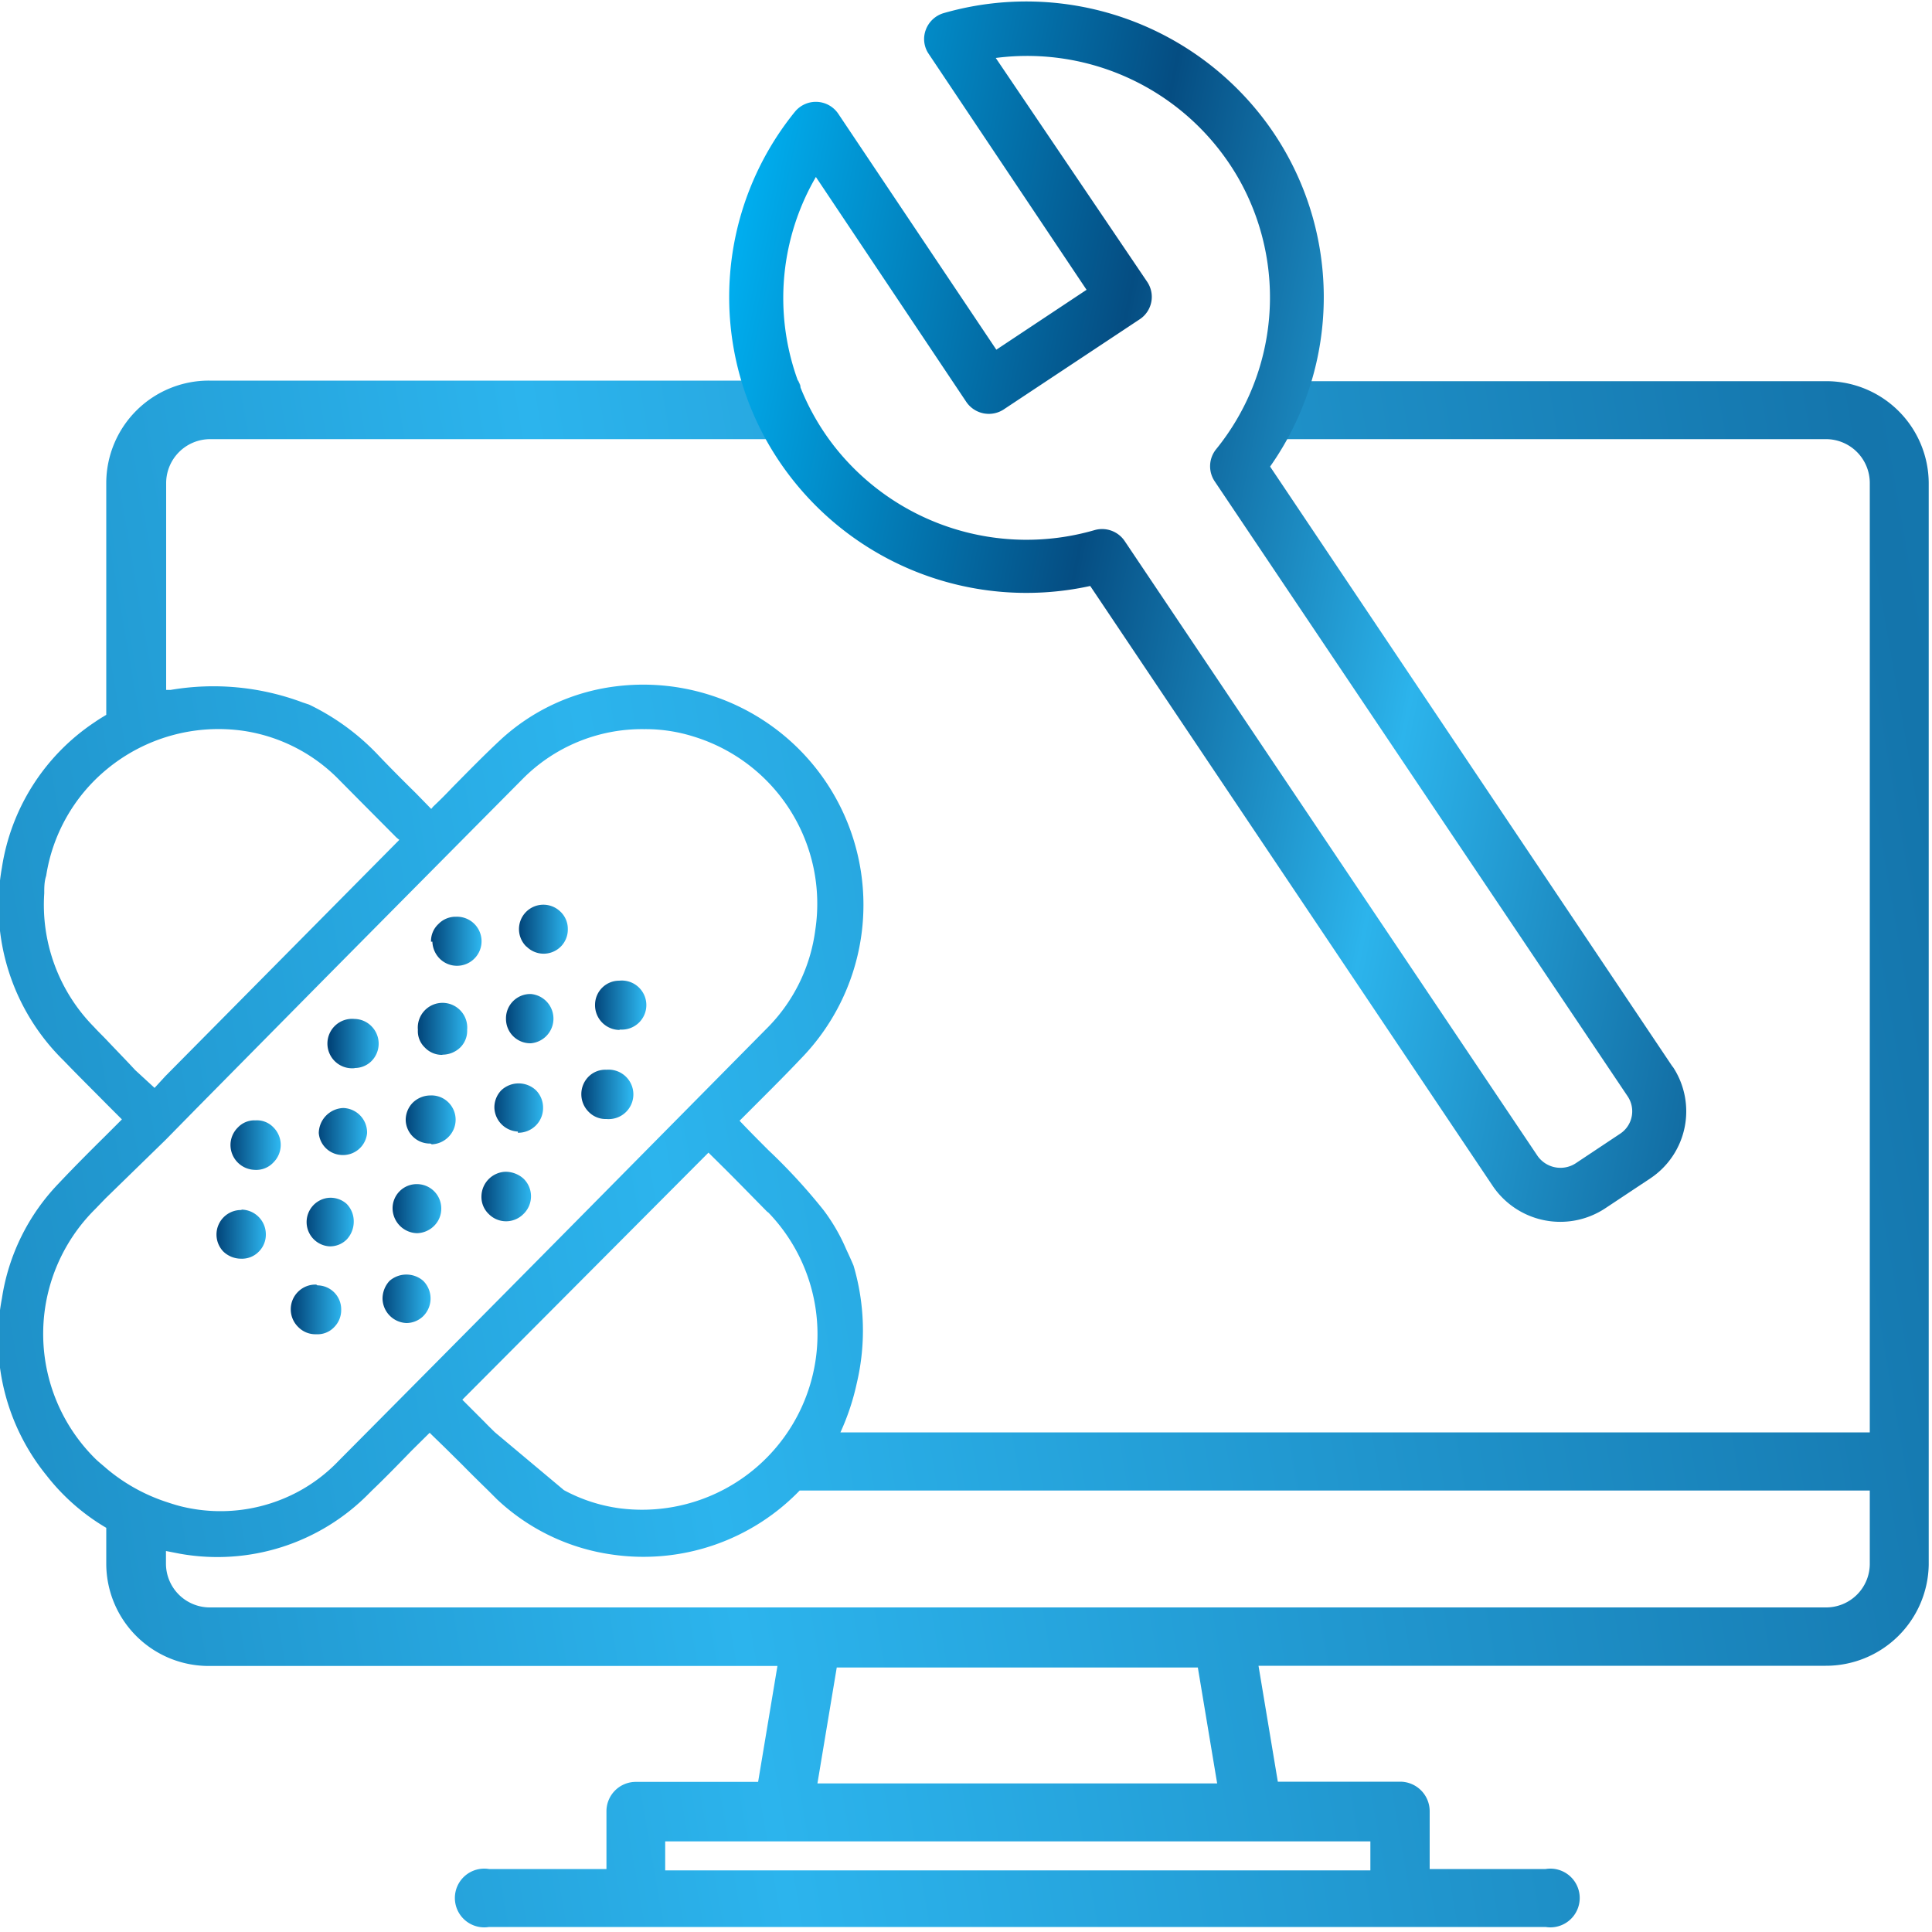 <svg viewBox="0 0 100 100" xmlns="http://www.w3.org/2000/svg" xmlns:xlink="http://www.w3.org/1999/xlink"><linearGradient id="a" gradientTransform="matrix(-1 0 0 1 100.75 0)" gradientUnits="userSpaceOnUse" x1="-694.97" x2="261.25" y1="-97.95" y2="68.73"><stop offset=".22" stop-color="#2bb0e9"/><stop offset=".37" stop-color="#26a4dd"/><stop offset=".46" stop-color="#25a1da"/><stop offset=".53" stop-color="#2198d0"/><stop offset=".56" stop-color="#1f91c9"/><stop offset=".66" stop-color="#1e8fc7"/><stop offset=".69" stop-color="#1c89c0"/><stop offset=".71" stop-color="#177db5"/><stop offset=".73" stop-color="#1475ac"/><stop offset=".8" stop-color="#2cb4ed"/><stop offset=".9" stop-color="#075388"/></linearGradient><linearGradient id="b" x1="-700.74" x2="250.28" xlink:href="#a" y1="-42.47" y2="123.3"/><linearGradient id="c" gradientTransform="matrix(-1 0 0 -1 100.75 101)" gradientUnits="userSpaceOnUse" x1="86.34" x2="88.86" y1="41.73" y2="41.73"><stop offset="0" stop-color="#2cb4ed"/><stop offset="1" stop-color="#02457a"/></linearGradient><linearGradient id="d" x1="86.98" x2="89.51" xlink:href="#c" y1="37.12" y2="37.12"/><linearGradient id="e" x1="75.91" x2="78.44" xlink:href="#c" y1="52.28" y2="52.28"/><linearGradient id="f" x1="73.31" x2="75.84" xlink:href="#c" y1="39.07" y2="39.07"/><linearGradient id="g" x1="77.21" x2="79.74" xlink:href="#c" y1="43.08" y2="43.08"/><linearGradient id="h" x1="71.36" x2="73.87" xlink:href="#c" y1="52.91" y2="52.91"/><linearGradient id="i" x1="67.46" x2="69.97" xlink:href="#c" y1="48.95" y2="48.95"/><linearGradient id="j" x1="72.01" x2="74.52" xlink:href="#c" y1="48.31" y2="48.31"/><linearGradient id="k" x1="76.56" x2="79.09" xlink:href="#c" y1="47.66" y2="47.66"/><linearGradient id="l" x1="82.44" x2="84.93" xlink:href="#c" y1="37.75" y2="37.75"/><linearGradient id="m" x1="78.51" x2="81.04" xlink:href="#c" y1="33.78" y2="33.78"/><linearGradient id="n" x1="72.66" x2="75.18" xlink:href="#c" y1="43.65" y2="43.65"/><linearGradient id="o" x1="77.87" x2="80.39" xlink:href="#c" y1="38.44" y2="38.44"/><linearGradient id="p" x1="83.09" x2="85.58" xlink:href="#c" y1="33.22" y2="33.22"/><linearGradient id="q" x1="81.13" x2="83.63" xlink:href="#c" y1="46.98" y2="46.98"/><linearGradient id="r" x1="81.79" x2="84.29" xlink:href="#c" y1="42.43" y2="42.43"/><linearGradient id="s" x1="68.12" x2="70.61" xlink:href="#c" y1="44.35" y2="44.35"/><linearGradient id="t" x1="-697.66" x2="257.39" xlink:href="#a" y1="-71.49" y2="94.98"/><linearGradient id="u" gradientTransform="matrix(.981 .196 -.196 .981 6.78 -11.38)" gradientUnits="userSpaceOnUse" x1="35.32" x2="92.53" y1="30.31" y2="30.31"><stop offset="0" stop-color="#00aeef"/><stop offset=".36" stop-color="#054d82"/><stop offset=".68" stop-color="#2cb4ec"/><stop offset="1" stop-color="#126da3"/></linearGradient><path d="m96.12 23.45a2.12 2.12 0 0 1 .61.22 2.12 2.12 0 0 0 -.61-.22z" fill="none"/><path d="m97.22 24s0 0 0 .05.01-.05 0-.05z" fill="none"/><path d="m96.73 23.67a2.74 2.74 0 0 1 .49.35 2.74 2.74 0 0 0 -.49-.35z" fill="url(#a)"/><path d="m97.94 81.62a2.12 2.12 0 0 1 -.18.87 2.12 2.12 0 0 0 .18-.87v-3.8z" fill="url(#b)"/><path d="m15.43 77.16a8.56 8.56 0 0 1 -5.93.84c-.31-.07-.62-.17-.92-.27" fill="none"/><path d="m13.16 60.55a1.29 1.29 0 0 1 -1.23-1.27 1.28 1.28 0 0 1 .38-.92 1.18 1.18 0 0 1 .92-.37 1.17 1.17 0 0 1 .92.36 1.28 1.28 0 0 1 0 1.82 1.21 1.21 0 0 1 -.99.38z" fill="url(#c)"/><path d="m12.52 62.61a1.28 1.28 0 0 1 1.24 1.26 1.24 1.24 0 0 1 -.36.91 1.21 1.21 0 0 1 -.92.37 1.33 1.33 0 0 1 -.92-.37 1.27 1.27 0 0 1 .92-2.15z" fill="url(#d)"/><g fill="none"><path d="m94.5 22.72h-29.18a4.67 4.67 0 0 1 -2.29 3 4.95 4.95 0 0 1 -7.4.15 4.75 4.75 0 0 1 -3.05 1 4.66 4.66 0 0 1 -3.46-1.38 4.75 4.75 0 0 1 -3 1 4.62 4.62 0 0 1 -4.72-3.76h-30.58a2.28 2.28 0 0 0 -2.28 2.27v10.73h.21a13.17 13.17 0 0 1 6.84.65l.33.12a12 12 0 0 1 3.62 2.66c.63.66 1.27 1.3 1.92 1.94l.79.81.1-.12c.33-.33.66-.66 1-1 .85-.79 1.65-1.69 2.54-2.49a10.73 10.73 0 0 1 5.92-2.75 11.4 11.4 0 0 1 9.61 19.27c-.71.75-1.45 1.49-2.17 2.21l-1 1c.49.53 1 1 1.5 1.53a29.92 29.92 0 0 1 2.85 3.1 15 15 0 0 1 1.55 2.87l.1-.06.07.45a17.46 17.46 0 0 1 0 5.68 11.32 11.32 0 0 1 -.85 2.56h53.31v-49.16a2.27 2.27 0 0 0 -2.28-2.28z"/><path d="m19.1 77.3.15-.14h6l.46.45a10.9 10.9 0 0 0 6 2.86 11.26 11.26 0 0 0 9.66-3.31h55.41v3.78a2.26 2.26 0 0 1 -2.28 2.26h-83.63a2.27 2.27 0 0 1 -2.28-2.26v-.66l.72.14a11 11 0 0 0 9.79-3.12z"/><path d="m34.43 95.31h36.5v1.5h-36.5z"/><path d="m43.33 86.23h18.69l1.02 6.05h-20.73z"/></g><path d="m22.31 48.74a1.2 1.2 0 0 1 .38-.91 1.24 1.24 0 0 1 .92-.38 1.27 1.27 0 1 1 -.85 2.17 1.31 1.31 0 0 1 -.38-.88z" fill="url(#e)"/><path d="m26.17 60.65a1.4 1.4 0 0 1 .92.35 1.27 1.27 0 0 1 .05 1.79l-.05.05a1.26 1.26 0 0 1 -1.79 0 1.22 1.22 0 0 1 -.38-.92 1.29 1.29 0 0 1 1.25-1.27z" fill="url(#f)"/><path d="m22.28 59.19a1.25 1.25 0 0 1 -1.28-1.19 1.27 1.27 0 0 1 .36-.92 1.32 1.32 0 0 1 .92-.38 1.24 1.24 0 0 1 .93.36 1.26 1.26 0 0 1 0 1.79 1.28 1.28 0 0 1 -.86.38z" fill="url(#g)"/><path d="m27.25 49a1.26 1.26 0 1 1 1.75-1.82 1.22 1.22 0 0 1 .39.89 1.25 1.25 0 0 1 -2.14.92z" fill="url(#h)"/><path d="m32.05 53.31a1.28 1.28 0 0 1 -1.25-1.31 1.25 1.25 0 0 1 1.25-1.24 1.27 1.27 0 1 1 .05 2.53z" fill="url(#i)"/><path d="m27.43 54a1.26 1.26 0 0 1 -1.24-1.26 1.26 1.26 0 0 1 1.29-1.29 1.28 1.28 0 0 1 0 2.55z" fill="url(#j)"/><path d="m22.91 54.6a1.22 1.22 0 0 1 -.92-.38 1.17 1.17 0 0 1 -.36-.92 1.28 1.28 0 1 1 2.55 0 1.21 1.21 0 0 1 -.36.92 1.33 1.33 0 0 1 -.93.37z" fill="url(#k)"/><path d="m17.94 62.31a1.29 1.29 0 0 1 .37.91 1.35 1.35 0 0 1 -.35.92 1.21 1.21 0 0 1 -.92.37 1.26 1.26 0 0 1 -.04-2.51 1.25 1.25 0 0 1 .94.31z" fill="url(#l)"/><path d="m21.9 66.29a1.29 1.29 0 0 1 0 1.84 1.25 1.25 0 0 1 -.86.35 1.29 1.29 0 0 1 -1.24-1.26 1.36 1.36 0 0 1 .36-.92 1.33 1.33 0 0 1 1.74-.01z" fill="url(#m)"/><path d="m26.81 58.57a1.28 1.28 0 0 1 -1.22-1.22 1.27 1.27 0 0 1 .36-.92 1.31 1.31 0 0 1 1.79 0 1.28 1.28 0 0 1 .37.92 1.28 1.28 0 0 1 -1.31 1.28z" fill="url(#n)"/><path d="m21.62 63.83a1.3 1.3 0 0 1 -1.3-1.29 1.25 1.25 0 0 1 1.27-1.25 1.26 1.26 0 0 1 1.25 1.25 1.25 1.25 0 0 1 -.37.91 1.3 1.3 0 0 1 -.93.38z" fill="url(#o)"/><path d="m16.43 66.53a1.24 1.24 0 0 1 1.23 1.26 1.25 1.25 0 0 1 -.37.91 1.18 1.18 0 0 1 -.92.36 1.24 1.24 0 0 1 -.93-.37 1.28 1.28 0 0 1 .93-2.2z" fill="url(#p)"/><path d="m18.34 55.29a1.28 1.28 0 1 1 0-2.55 1.26 1.26 0 0 1 .88.37 1.28 1.28 0 0 1 0 1.82 1.23 1.23 0 0 1 -.85.35z" fill="url(#q)"/><path d="m17.73 57.35a1.27 1.27 0 0 1 1.27 1.3 1.25 1.25 0 0 1 -1.36 1.13 1.24 1.24 0 0 1 -1.14-1.13 1.32 1.32 0 0 1 1.27-1.3z" fill="url(#r)"/><path d="m31.39 55.37a1.28 1.28 0 1 1 0 2.55 1.23 1.23 0 0 1 -.92-.37 1.29 1.29 0 0 1 0-1.83 1.23 1.23 0 0 1 .92-.35z" fill="url(#s)"/><path d="m94.5 19.73h-29.21a5.72 5.72 0 0 1 0 3h29.21a2.27 2.27 0 0 1 2.28 2.27v49.14h-53.28a12.42 12.42 0 0 0 .85-2.56 11.85 11.85 0 0 0 -.17-6.07c-.19-.45-.36-.8-.39-.87a9.66 9.66 0 0 0 -1.16-2 29.92 29.92 0 0 0 -2.85-3.1c-.5-.5-1-1-1.5-1.53l1-1c.72-.72 1.46-1.46 2.17-2.21a11.4 11.4 0 0 0 -9.61-19.27 10.73 10.73 0 0 0 -5.92 2.75c-.86.8-1.69 1.65-2.5 2.47-.32.34-.65.67-1 1l-.1.12-.79-.81c-.65-.64-1.29-1.28-1.92-1.94a12.19 12.19 0 0 0 -3.61-2.65l-.33-.11a13.17 13.17 0 0 0 -6.84-.65h-.23v-10.71a2.28 2.28 0 0 1 2.28-2.27h30.49a5.69 5.69 0 0 1 .06-2.73c0-.1-.08-.2-.11-.3h-30.5a5.31 5.31 0 0 0 -5.32 5.3v12c-.2.12-.4.24-.6.38a11.05 11.05 0 0 0 -4.8 7.52 11.22 11.22 0 0 0 3.2 10c.72.75 1.47 1.49 2.2 2.23l.81.81-.41.41-.4.4c-.82.81-1.66 1.65-2.46 2.5a10.93 10.93 0 0 0 -2.94 5.95 11.2 11.2 0 0 0 2.31 9.17 10.94 10.94 0 0 0 3.09 2.71v1.86a5.3 5.3 0 0 0 5.32 5.29h29.42l-1 6h-6.33a1.52 1.52 0 0 0 -1.52 1.51v3h-6.08a1.52 1.52 0 1 0 0 3h54.69a1.52 1.52 0 1 0 0-3h-6v-3a1.53 1.53 0 0 0 -1.53-1.52h-6.33l-1-6h29.36a5.32 5.32 0 0 0 5.33-5.22v-56a5.3 5.3 0 0 0 -5.33-5.27zm-54.76 43a9.08 9.08 0 0 1 -7.66 15.34 8.39 8.39 0 0 1 -2.89-.94l-3.58-3c-.17-.17-.35-.34-.51-.51l-1-1-.17-.17 12.74-12.79.92.91c.72.72 1.41 1.43 2.15 2.18zm-34.24-8.92c-.21-.22-.43-.43-.63-.65a9 9 0 0 1 -2.58-6.92c0-.3 0-.61.1-.91a8.91 8.91 0 0 1 3.11-5.49 9.07 9.07 0 0 1 7.18-2 8.71 8.71 0 0 1 4.9 2.55l1.15 1.16 1.71 1.72a1.5 1.5 0 0 0 .23.2l-12.1 12.22-.57.62-1-.92c-.48-.52-1-1.05-1.5-1.58zm0 22.19c-.19-.17-.4-.33-.58-.51a9.09 9.09 0 0 1 0-12.9l.54-.56 3.11-3.03 1.62-1.65 6.56-6.64q5.15-5.2 10.3-10.39a8.7 8.7 0 0 1 6.26-2.58h.08a8.31 8.31 0 0 1 2.53.39 9.05 9.05 0 0 1 6.28 10 8.8 8.8 0 0 1 -2.56 5.15l-6.17 6.24q-7.26 7.35-14.54 14.68l-1.39 1.4a8.39 8.39 0 0 1 -2.11 1.61 8.51 8.51 0 0 1 -5.93.79c-.31-.07-.62-.17-.92-.27a9.32 9.32 0 0 1 -3.08-1.73zm65.43 19.31v1.5h-36.5v-1.5zm-28.62-3 1-6h18.69l1 6zm54.47-11.37a2.26 2.26 0 0 1 -2.28 2.26h-83.63a2.27 2.27 0 0 1 -2.28-2.26v-.66l.72.14a11 11 0 0 0 9.79-3.12l.15-.15c.7-.67 1.38-1.37 2.06-2.07l.93-.92.1.1.68.66.92.91c.43.44.88.88 1.33 1.32l.46.46a10.9 10.9 0 0 0 6 2.86 11.24 11.24 0 0 0 9.66-3.32h55.39z" fill="url(#t)"/><path d="m86.57 55.21-20.83-31.06a15.23 15.23 0 0 0 -.1-17.68 15.46 15.46 0 0 0 -16.8-5.79 1.41 1.41 0 0 0 -.92.86 1.36 1.36 0 0 0 .15 1.25l8.17 12.21-4.67 3.1-8.18-12.21a1.4 1.4 0 0 0 -2.25-.1 15.23 15.23 0 0 0 -1.09 17.65 15.42 15.42 0 0 0 16.38 6.89l20.83 31.05a4.22 4.22 0 0 0 5.83 1.16l2.32-1.54a4.17 4.17 0 0 0 1.17-5.79zm-2.71 3.47-2.33 1.55a1.45 1.45 0 0 1 -1.94-.39l-21.38-31.84a1.41 1.41 0 0 0 -1.56-.56 12.65 12.65 0 0 1 -13.42-4.28 12.47 12.47 0 0 1 -1-14l7.77 11.62a1.41 1.41 0 0 0 2 .38l7-4.64a1.39 1.39 0 0 0 .38-1.93l-7.84-11.59a12.61 12.61 0 0 1 12.58 6.26 12.47 12.47 0 0 1 -1.18 14 1.4 1.4 0 0 0 -.07 1.65l21.38 31.84a1.39 1.39 0 0 1 -.39 1.93z" fill="url(#u)"/></svg>